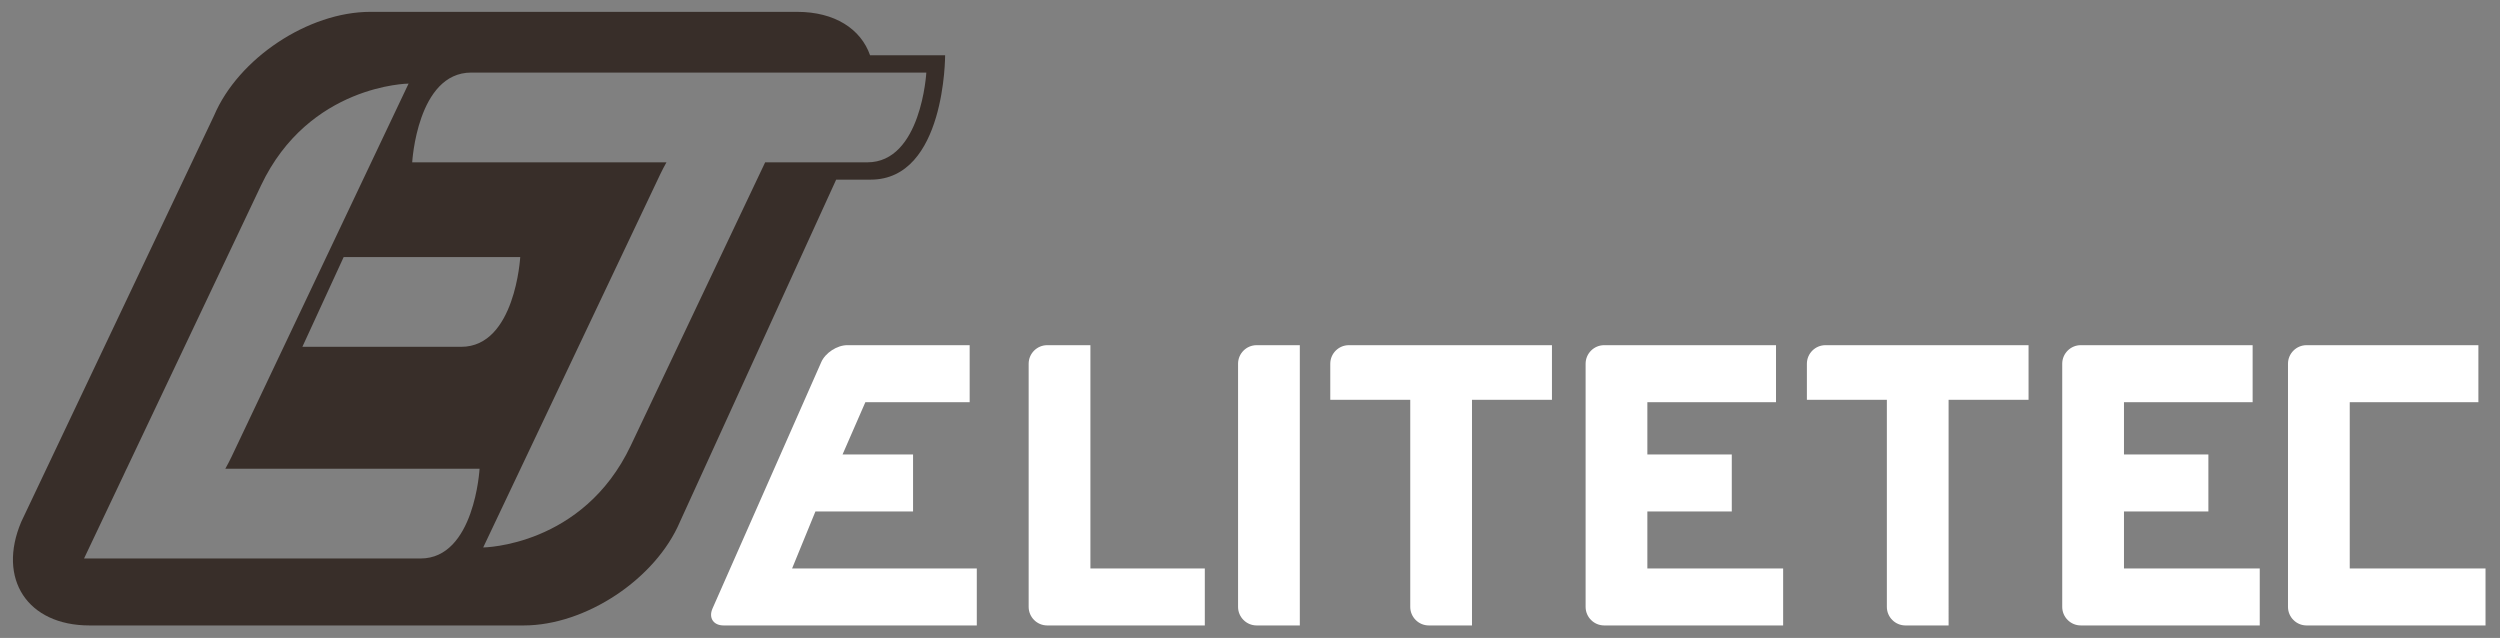 <?xml version="1.0" encoding="utf-8"?>
<!-- Generator: Adobe Illustrator 15.1.0, SVG Export Plug-In . SVG Version: 6.00 Build 0)  -->
<!DOCTYPE svg PUBLIC "-//W3C//DTD SVG 1.1//EN" "http://www.w3.org/Graphics/SVG/1.1/DTD/svg11.dtd">
<svg version="1.1" id="Logo" xmlns="http://www.w3.org/2000/svg" xmlns:xlink="http://www.w3.org/1999/xlink" x="0px" y="0px"
	 width="290px" height="74px" viewBox="0 0 290 74" enable-background="new 0 0 290 74" xml:space="preserve">
<rect x="0" y="0" width="290" height="74" fill="#808080" stroke="none"/>
<path id="Signet" fill="#382E29" d="M100.928,6.412c-1.068-3.048-4.086-5.037-8.453-5.037H42.961
	c-7.192,0-15.308,5.387-18.128,12.03L2.469,60.522c-2.819,6.642,0.723,12.03,7.915,12.03H60.75c7.191,0,15.308-5.388,18.127-12.03
	l18.118-39.684c1.743,0,2.896,0,4.005,0c8.68,0,8.634-14.426,8.634-14.426H100.928z M48.786,64.784c-6.263,0-38.961,0-38.961,0
	l0.001-0.001c-0.046,0.001-0.077,0.001-0.077,0.001s1.886-3.976,4.567-9.625l0.366-0.786h0.006
	c4.88-10.287,12.106-25.516,15.596-32.872C35.83,9.811,47.395,9.698,47.395,9.698L26.861,52.981
	c-0.23,0.486-0.475,0.945-0.724,1.392h29.495C55.631,54.373,55.05,64.784,48.786,64.784z M60.347,29.819
	c0,0-0.582,10.412-6.846,10.412c-6.263,0-18.426,0-18.426,0l4.791-10.412H60.347z M100.608,18.831c-3.211,0-7.971,0-11.849,0
	c-4.88,10.286-12.106,25.516-15.596,32.871c-5.546,11.691-17.112,11.803-17.112,11.803l20.534-43.282
	c0.231-0.486,0.475-0.945,0.725-1.393H47.815c0,0,0.582-10.411,6.846-10.411c4.471,0,22.41,0,32.312,0h6.649h13.832
	C107.454,8.419,106.872,18.831,100.608,18.831z"/>
<g id="Schriftzug">
	<path fill="#FFFFFF" d="M91.884,65.939l2.706-6.612h11.325v-6.613h-8.177l2.645-6.062h12.098v-6.612H98.286
		c-1.183,0-2.54,0.884-3.02,1.965c0,0.001-0.001,0.002-0.001,0.004L82.653,70.583c-0.479,1.083,0.099,1.969,1.283,1.969h29.372
		v-6.612H91.884z"/>
	<path fill="#FFFFFF" d="M126.487,65.939V40.041h-5.011c-1.185,0-2.152,0.968-2.152,2.153v28.206c0,1.184,0.968,2.152,2.152,2.152
		h18.282v-6.612H126.487z"/>
	<path fill="#FFFFFF" d="M145.768,40.041c-1.185,0-2.153,0.968-2.153,2.153v28.206c0,1.184,0.968,2.152,2.153,2.152h5.011V40.041
		H145.768z"/>
	<path fill="#FFFFFF" d="M156.464,40.041c-1.184,0-2.152,0.968-2.152,2.153v4.184h9.277v24.022c0,1.184,0.968,2.152,2.152,2.152
		h5.01V46.377h9.275v-6.336H156.464z"/>
	<path fill="#FFFFFF" d="M191.094,65.939v-6.612h9.792v-6.613h-9.792v-6.062h14.923v-6.612h-19.934
		c-1.185,0-2.153,0.969-2.153,2.153v28.206c0,1.184,0.968,2.152,2.153,2.152h20.761v-6.612H191.094z"/>
	<path fill="#FFFFFF" d="M211.751,40.041c-1.185,0-2.152,0.969-2.152,2.153v4.184h9.276v24.022c0,1.184,0.969,2.152,2.152,2.152
		h5.01V46.377h9.275v-6.336H211.751z"/>
	<path fill="#FFFFFF" d="M246.381,65.939v-6.612h9.792v-6.613h-9.792v-6.062h14.924v-6.612H241.37c-1.185,0-2.152,0.969-2.152,2.153
		v28.206c0,1.184,0.968,2.152,2.152,2.152h20.761v-6.612H246.381z"/>
	<path fill="#FFFFFF" d="M272.57,65.939V46.653h14.923v-6.612h-19.935c-1.184,0-2.152,0.969-2.152,2.153v28.206
		c0,1.184,0.969,2.152,2.152,2.152h20.762v-6.612H272.57z"/>
</g>
</svg>
